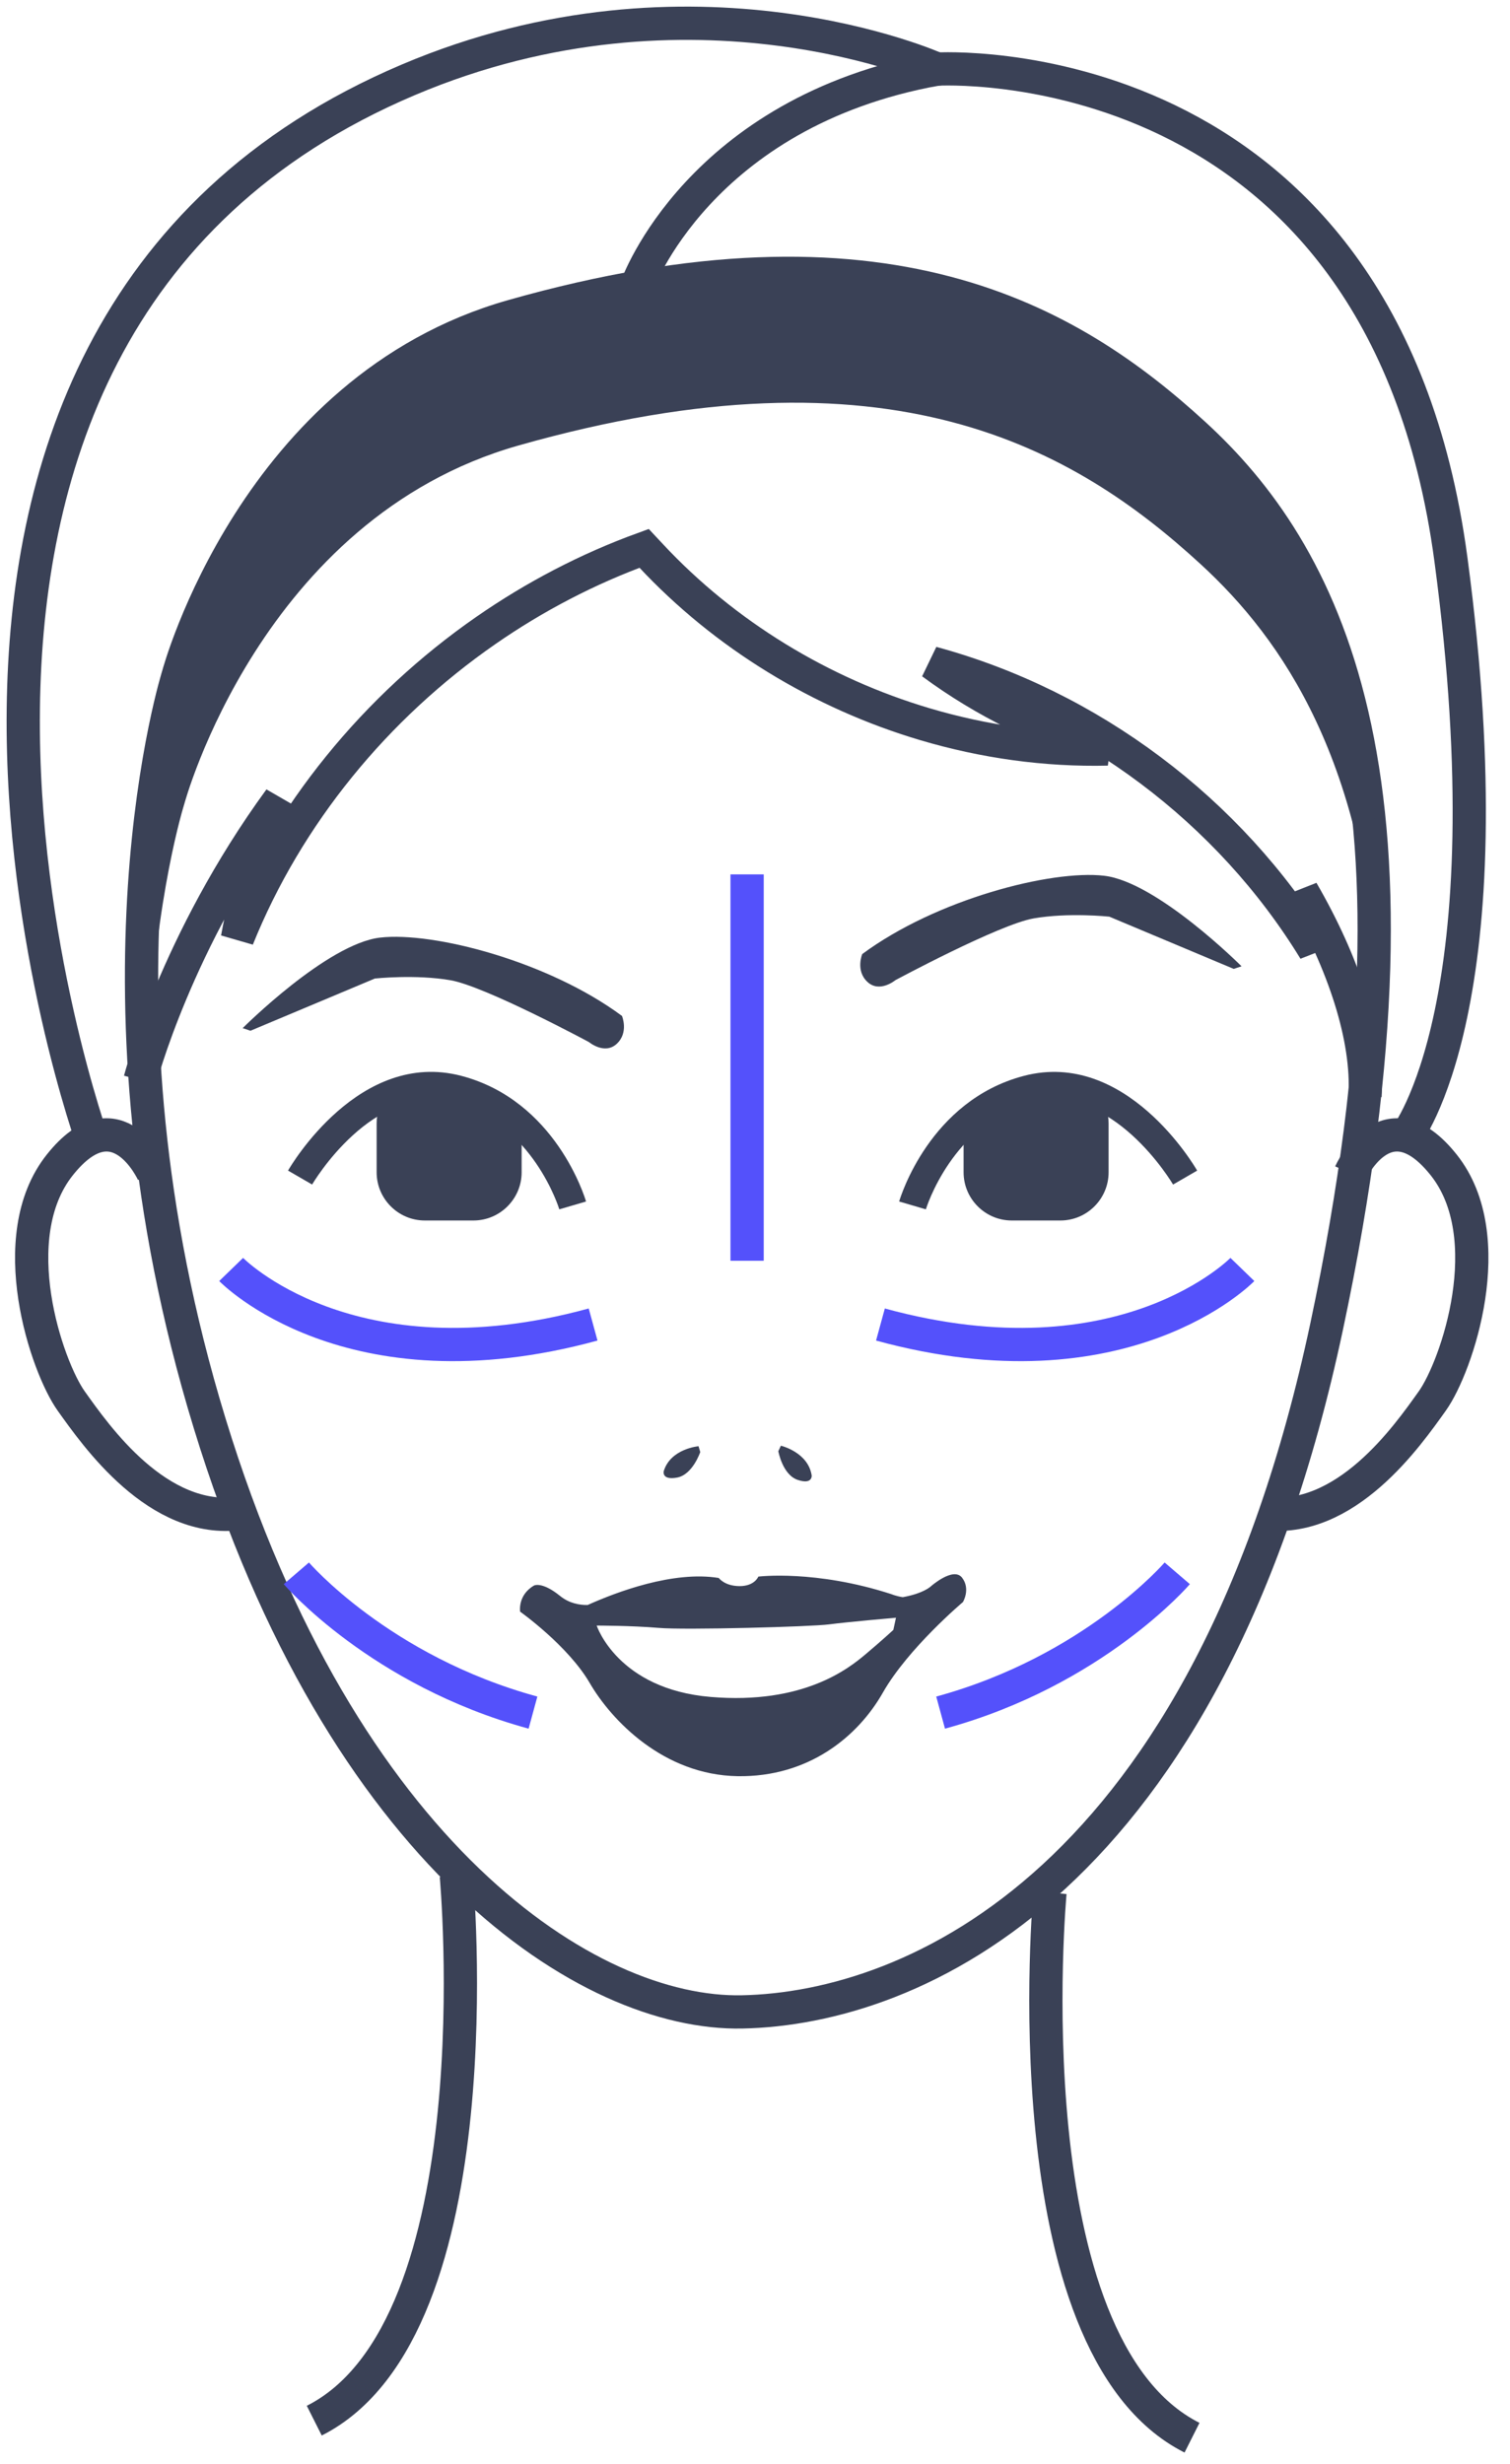 <svg width="65" height="106" viewBox="0 0 65 106" fill="none" xmlns="http://www.w3.org/2000/svg">
<path d="M7.678 29.031C7.678 29.031 3.334 42.663 9.027 61.239C14.719 79.813 25.334 86.689 31.946 86.553C39.286 86.404 52.019 81.011 57.112 57.044C62.205 33.075 56.813 23.639 51.419 18.695C46.027 13.752 38.073 9.057 22.059 13.602C10.974 16.747 7.678 29.031 7.678 29.031Z" stroke="#3A4156" stroke-width="1.431"/>
<path d="M19.642 80.684C19.642 80.684 21.445 100.149 13.528 104.137" stroke="#3A4156" stroke-width="1.431"/>
<path d="M45.198 81.418C45.198 81.418 43.395 100.883 51.312 104.871" stroke="#3A4156" stroke-width="1.431"/>
<path d="M6.593 50.47C6.593 50.47 5.041 47.014 2.573 50.117C0.104 53.221 2.009 58.793 3.066 60.274C4.124 61.755 6.793 65.597 10.346 65.105" stroke="#3A4156" stroke-width="1.431"/>
<path d="M58.127 50.47C58.127 50.47 59.678 47.014 62.147 50.117C64.616 53.221 62.711 58.793 61.653 60.274C60.595 61.755 57.927 65.597 54.374 65.105" stroke="#3A4156" stroke-width="1.431"/>
<path d="M27.419 12.287C27.419 12.287 30.076 4.822 40.327 2.972C40.327 2.972 29.823 -1.758 17.579 3.433C-8.563 14.516 4.034 49.245 4.034 49.245" stroke="#3A4156" stroke-width="1.431"/>
<path d="M40.33 2.973C40.33 2.973 59.477 1.804 62.457 24.065C65.017 43.189 60.533 48.866 60.533 48.866" stroke="#3A4156" stroke-width="1.431"/>
<path d="M6.031 46.457C6.031 46.457 7.561 40.521 12.047 34.382C11.26 36.16 10.627 38.134 10.22 40.372C12.375 35.03 16.185 30.406 20.907 27.128C23.016 25.664 25.312 24.466 27.727 23.591C27.824 23.695 27.918 23.794 28.006 23.888C31.199 27.312 35.341 29.829 39.826 31.159C42.367 31.912 45.022 32.285 47.673 32.222C44.96 31.455 42.388 30.194 40.119 28.52C46.904 30.358 52.925 34.874 56.591 40.873C56.424 40.027 56.244 39.182 56.049 38.339C57.848 41.437 58.907 44.655 58.76 47.156" stroke="#3A4156" stroke-width="1.431"/>
<line x1="32.16" y1="37.616" x2="32.16" y2="54.238" stroke="#5451FB" stroke-width="1.431"/>
<path d="M9.95 54.613C9.95 54.613 15.032 59.856 25.531 56.981" stroke="#5451FB" stroke-width="1.431"/>
<path d="M12.756 67.685C12.756 67.685 16.351 71.879 22.943 73.677" stroke="#5451FB" stroke-width="1.431"/>
<path d="M53.48 54.613C53.48 54.613 48.398 59.856 37.9 56.981" stroke="#5451FB" stroke-width="1.431"/>
<path d="M50.676 67.685C50.676 67.685 47.081 71.879 40.49 73.677" stroke="#5451FB" stroke-width="1.431"/>
<path d="M10.446 44.231C10.446 44.231 14.078 40.598 16.363 40.336C18.647 40.074 23.591 41.348 26.774 43.706C26.774 43.706 27.073 44.418 26.549 44.905C26.024 45.392 25.351 44.83 25.351 44.83C25.351 44.83 20.894 42.434 19.396 42.171C17.898 41.909 16.138 42.096 16.138 42.096L10.783 44.343L10.446 44.231Z" fill="#3A4156"/>
<path d="M53.444 41.57C53.444 41.57 49.812 37.937 47.528 37.675C45.243 37.413 40.3 38.687 37.116 41.045C37.116 41.045 36.817 41.757 37.341 42.244C37.866 42.73 38.54 42.169 38.54 42.169C38.54 42.169 42.996 39.773 44.494 39.51C45.992 39.248 47.752 39.435 47.752 39.435L53.107 41.682L53.444 41.57Z" fill="#3A4156"/>
<path d="M24.076 52.026C24.066 51.99 22.943 48.333 19.556 47.443C16.044 46.521 13.462 50.914 13.436 50.959L12.399 50.359C12.522 50.145 15.473 45.133 19.86 46.284C23.913 47.348 25.175 51.512 25.227 51.689L24.076 52.026Z" fill="#3A4156"/>
<path d="M22.308 48.177C22.196 48.112 21.182 47.55 21.258 47.539C20.918 47.423 20.561 47.342 20.24 47.178C19.715 47.057 19.668 46.999 20.101 47.002C19.927 47.002 19.754 47.002 19.581 47.002C18.872 47.035 18.168 47.157 17.462 47.213C17.154 47.238 16.856 47.221 16.569 47.175C16.344 47.506 16.213 47.904 16.213 48.331V50.434C16.213 51.574 17.145 52.506 18.284 52.506H20.383C21.522 52.506 22.455 51.574 22.455 50.434V48.331C22.455 48.303 22.452 48.277 22.45 48.249C22.404 48.224 22.354 48.203 22.308 48.177Z" fill="#3A4156"/>
<path d="M39.855 52.027L38.705 51.689C38.756 51.513 40.018 47.349 44.071 46.285C48.458 45.134 51.41 50.146 51.533 50.36L50.496 50.96C50.47 50.915 47.875 46.525 44.376 47.444C40.988 48.333 39.866 51.99 39.855 52.027Z" fill="#3A4156"/>
<path d="M41.626 48.177C41.738 48.112 42.752 47.55 42.676 47.539C43.016 47.423 43.373 47.342 43.694 47.178C44.219 47.057 44.266 46.999 43.834 47.002C44.007 47.002 44.18 47.002 44.353 47.002C45.062 47.035 45.766 47.157 46.472 47.213C46.78 47.238 47.078 47.221 47.365 47.175C47.59 47.506 47.721 47.904 47.721 48.331V50.434C47.721 51.574 46.789 52.506 45.65 52.506H43.55C42.412 52.506 41.479 51.574 41.479 50.434V48.331C41.479 48.303 41.482 48.277 41.484 48.249C41.53 48.224 41.58 48.203 41.626 48.177Z" fill="#3A4156"/>
<path d="M30.069 62.217C30.069 62.217 28.87 62.317 28.571 63.291C28.571 63.291 28.471 63.69 29.145 63.566C29.819 63.441 30.143 62.467 30.143 62.467L30.069 62.217Z" fill="#3A4156"/>
<path d="M33.614 62.195C33.614 62.195 34.785 62.468 34.94 63.475C34.94 63.475 34.981 63.885 34.332 63.663C33.683 63.441 33.504 62.431 33.504 62.431L33.614 62.195Z" fill="#3A4156"/>
<path d="M41.414 67.873C41.038 67.386 40.066 68.248 40.066 68.248C40.066 68.248 39.761 68.549 38.86 68.711C38.562 68.665 38.38 68.584 38.38 68.584C35.101 67.519 32.643 67.826 32.643 67.826C32.643 67.826 32.488 68.235 31.84 68.235C31.189 68.235 30.941 67.885 30.941 67.885C28.979 67.565 26.534 68.491 25.297 69.047C24.953 69.053 24.509 68.981 24.111 68.66C23.326 68.023 22.988 68.21 22.988 68.21C22.277 68.622 22.389 69.334 22.389 69.334C22.389 69.334 24.449 70.794 25.386 72.404C26.322 74.014 28.569 76.361 31.752 76.412C34.789 76.459 36.92 74.726 38.005 72.816C39.092 70.906 41.451 68.921 41.451 68.921C41.451 68.921 41.788 68.359 41.414 67.873ZM38.455 70.12C38.455 70.12 37.969 70.57 37.257 71.169C36.545 71.768 34.597 73.34 30.591 73.003C26.584 72.667 25.685 69.933 25.685 69.933C25.685 69.933 27.196 69.933 28.344 70.032C29.493 70.132 34.935 69.982 35.684 69.882C36.433 69.782 38.568 69.595 38.568 69.595L38.455 70.12Z" fill="#3A4156"/>
<path d="M7.931 34.596C7.931 34.596 11.226 22.313 22.312 19.167C38.326 14.623 46.28 19.317 51.672 24.261C55.248 27.537 58.821 32.792 59.341 42.944C59.976 29.225 55.824 22.752 51.672 18.946C47.492 15.115 42.647 10.764 32.43 11.318C29.465 11.479 26.047 12.053 22.063 13.172C10.97 16.29 7.931 29.282 7.931 29.282C7.931 29.282 5.991 35.375 6.404 44.963C6.69 38.496 7.931 34.596 7.931 34.596Z" fill="#3A4156"/>
</svg>
